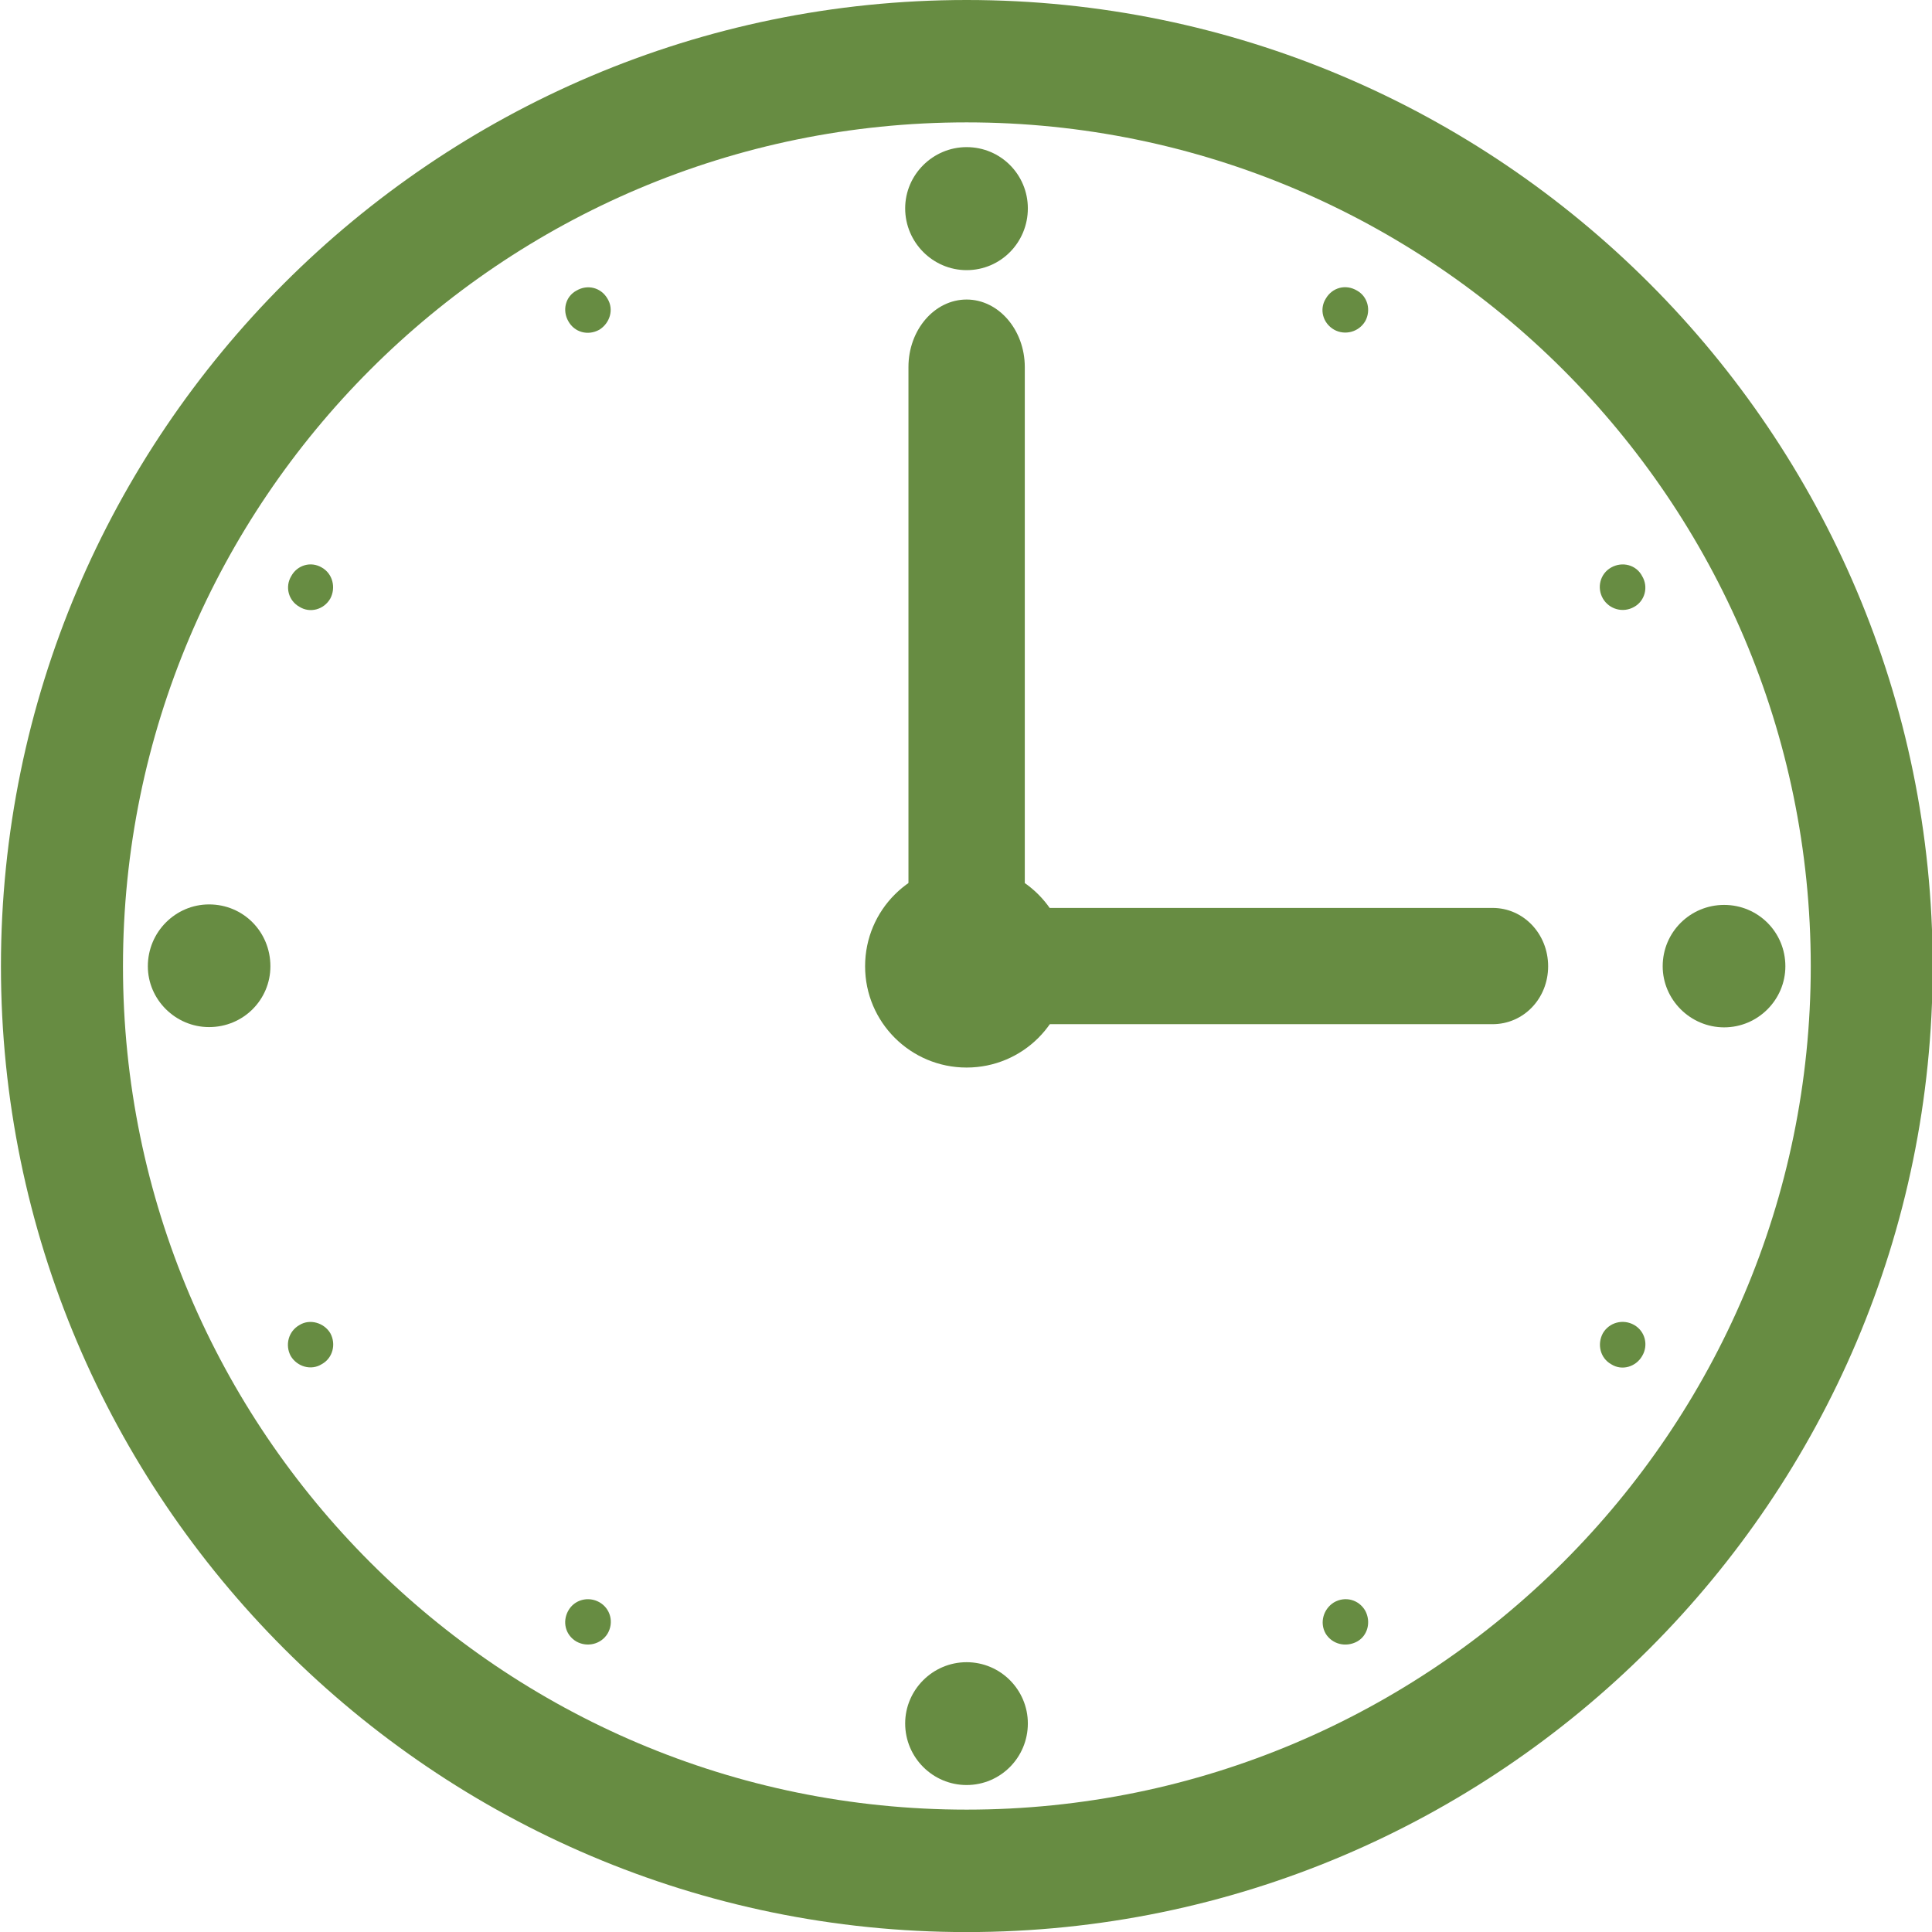 <?xml version="1.0" encoding="utf-8"?>
<svg xmlns="http://www.w3.org/2000/svg" xmlns:xlink="http://www.w3.org/1999/xlink" version="1.1" id="Ebene_1" x="0px" y="0px" viewBox="0 0 512 512" style="enable-background:new 0 0 512 512;" xml:space="preserve" width="90" height="90">
<style type="text/css">
	.st0{fill:#678C42;}
</style>
<g>
	<path class="st0" d="M256.16,79.38c-8.51,0-15.41,8.04-15.41,17.88v150.46c0,9.77,6.91,17.79,15.41,17.79   c8.48,0,15.42-8.02,15.42-17.79V97.26C271.57,87.42,264.64,79.38,256.16,79.38z"/>
	<path class="st0" d="M410.27,256.07c0-8.57-6.51-15.46-14.71-15.46H270.93c-8.13,0-14.77,6.89-14.77,15.46   c0,8.57,6.65,15.35,14.77,15.35h124.63C403.76,271.41,410.27,264.64,410.27,256.07z"/>
	<path class="st0" d="M256.16,512.02c-141.11,0-255.91-114.95-255.91-255.95C0.25,114.89,115.05,0,256.16,0   c141.2,0,256.02,114.89,256.02,256.07C512.18,397.07,397.36,512.02,256.16,512.02z M256.16,32.43   c-123.35,0-223.57,100.23-223.57,223.64c0,123.26,100.23,223.5,223.57,223.5c123.26,0,223.71-100.25,223.71-223.5   C479.86,132.65,379.42,32.43,256.16,32.43z"/>
	<path class="st0" d="M283.02,256.07c0,14.86-12,26.84-26.87,26.84c-14.81,0-26.89-11.98-26.89-26.84   c0-14.93,12.07-26.89,26.89-26.89C271.02,229.18,283.02,241.14,283.02,256.07z"/>
	<path class="st0" d="M440.63,256.07c0-9.06,7.33-16.26,16.28-16.26c8.97,0,16.23,7.19,16.23,16.26c0,8.86-7.26,16.19-16.23,16.19   C447.97,272.26,440.63,264.93,440.63,256.07z"/>
	<path class="st0" d="M256.16,71.59c-8.92,0-16.28-7.35-16.28-16.37c0-8.93,7.35-16.23,16.28-16.23c9.06,0,16.23,7.31,16.23,16.23   C272.39,64.24,265.21,71.59,256.16,71.59z"/>
	<path class="st0" d="M71.66,256.07c0,8.86-7.16,16.12-16.26,16.12c-8.86,0-16.22-7.26-16.22-16.12c0-9.1,7.35-16.39,16.22-16.39   C64.5,239.67,71.66,246.96,71.66,256.07z"/>
	<path class="st0" d="M256.16,440.5c9,0,16.23,7.33,16.23,16.23c0,9.01-7.24,16.32-16.23,16.32c-8.97,0-16.28-7.31-16.28-16.32   C239.88,447.83,247.19,440.5,256.16,440.5z"/>
	<path class="st0" d="M61.45,256.07c0-3.37-2.66-6.11-6.05-6.11c-3.32,0-6.05,2.74-6.05,6.11c0,3.25,2.72,5.98,6.05,5.98   C58.79,262.05,61.45,259.32,61.45,256.07z"/>
	<path class="st0" d="M87.54,353.32c-1.66-2.79-5.43-3.88-8.15-2.19c-3.01,1.68-3.88,5.36-2.35,8.21c1.71,2.88,5.45,3.94,8.24,2.17   C88.18,359.92,89.13,356.23,87.54,353.32z"/>
	<path class="st0" d="M158.83,424.6c-2.88-1.62-6.6-0.71-8.24,2.26c-1.64,2.94-0.73,6.49,2.17,8.17c2.93,1.61,6.54,0.68,8.24-2.08   C162.76,429.98,161.78,426.26,158.83,424.6z"/>
	<path class="st0" d="M256.16,450.67c-3.34,0.05-6.05,2.7-6.05,6.05s2.7,5.96,6.05,5.96c3.28,0.07,6.01-2.59,6.01-5.96   C262.16,453.37,259.5,450.67,256.16,450.67z"/>
	<path class="st0" d="M353.48,424.67c-2.7,1.68-3.87,5.31-2.15,8.28c1.71,2.77,5.29,3.7,8.31,2.08c2.84-1.57,3.74-5.23,2.17-8.17   C360.1,423.89,356.45,422.92,353.48,424.67z"/>
	<path class="st0" d="M424.78,353.32c-1.57,2.9-0.73,6.6,2.24,8.24c2.86,1.8,6.54,0.64,8.17-2.21c1.71-2.86,0.8-6.53-2.1-8.21   C430.12,349.44,426.44,350.46,424.78,353.32z"/>
	<path class="st0" d="M450.91,256.07c0,3.21,2.66,5.98,6,5.98c3.32,0,5.98-2.73,5.98-5.98c0-3.37-2.62-6.11-6.03-6.11   C453.57,249.95,450.91,252.7,450.91,256.07z"/>
	<path class="st0" d="M424.78,158.61c1.66,2.86,5.34,3.92,8.31,2.21c2.84-1.59,3.81-5.27,2.1-8.13c-1.55-3.01-5.25-3.96-8.21-2.3   C424.05,152.03,423.12,155.71,424.78,158.61z"/>
	<path class="st0" d="M353.57,87.38c2.84,1.57,6.53,0.64,8.24-2.28c1.57-2.86,0.67-6.49-2.17-8.08c-2.99-1.8-6.6-0.84-8.31,2.15   C349.6,81.95,350.53,85.65,353.57,87.38z"/>
	<path class="st0" d="M256.16,61.18c3.28,0,6.01-2.59,6.01-5.96c0-3.32-2.73-5.98-6.01-5.98c-3.34-0.09-6.05,2.66-6.05,6.09   C250,58.58,252.7,61.22,256.16,61.18z"/>
	<path class="st0" d="M158.83,87.38c2.79-1.73,3.92-5.36,2.17-8.21c-1.71-2.99-5.32-3.88-8.24-2.15c-2.9,1.55-3.83,5.23-2.12,8.15   C152.23,88.02,155.76,89.08,158.83,87.38z"/>
	<path class="st0" d="M87.54,158.61c1.52-2.88,0.64-6.58-2.26-8.21c-2.9-1.73-6.53-0.64-8.11,2.3c-1.66,2.77-0.79,6.47,2.22,8.13   C82.11,162.53,85.81,161.62,87.54,158.61z"/>
</g>
</svg>
